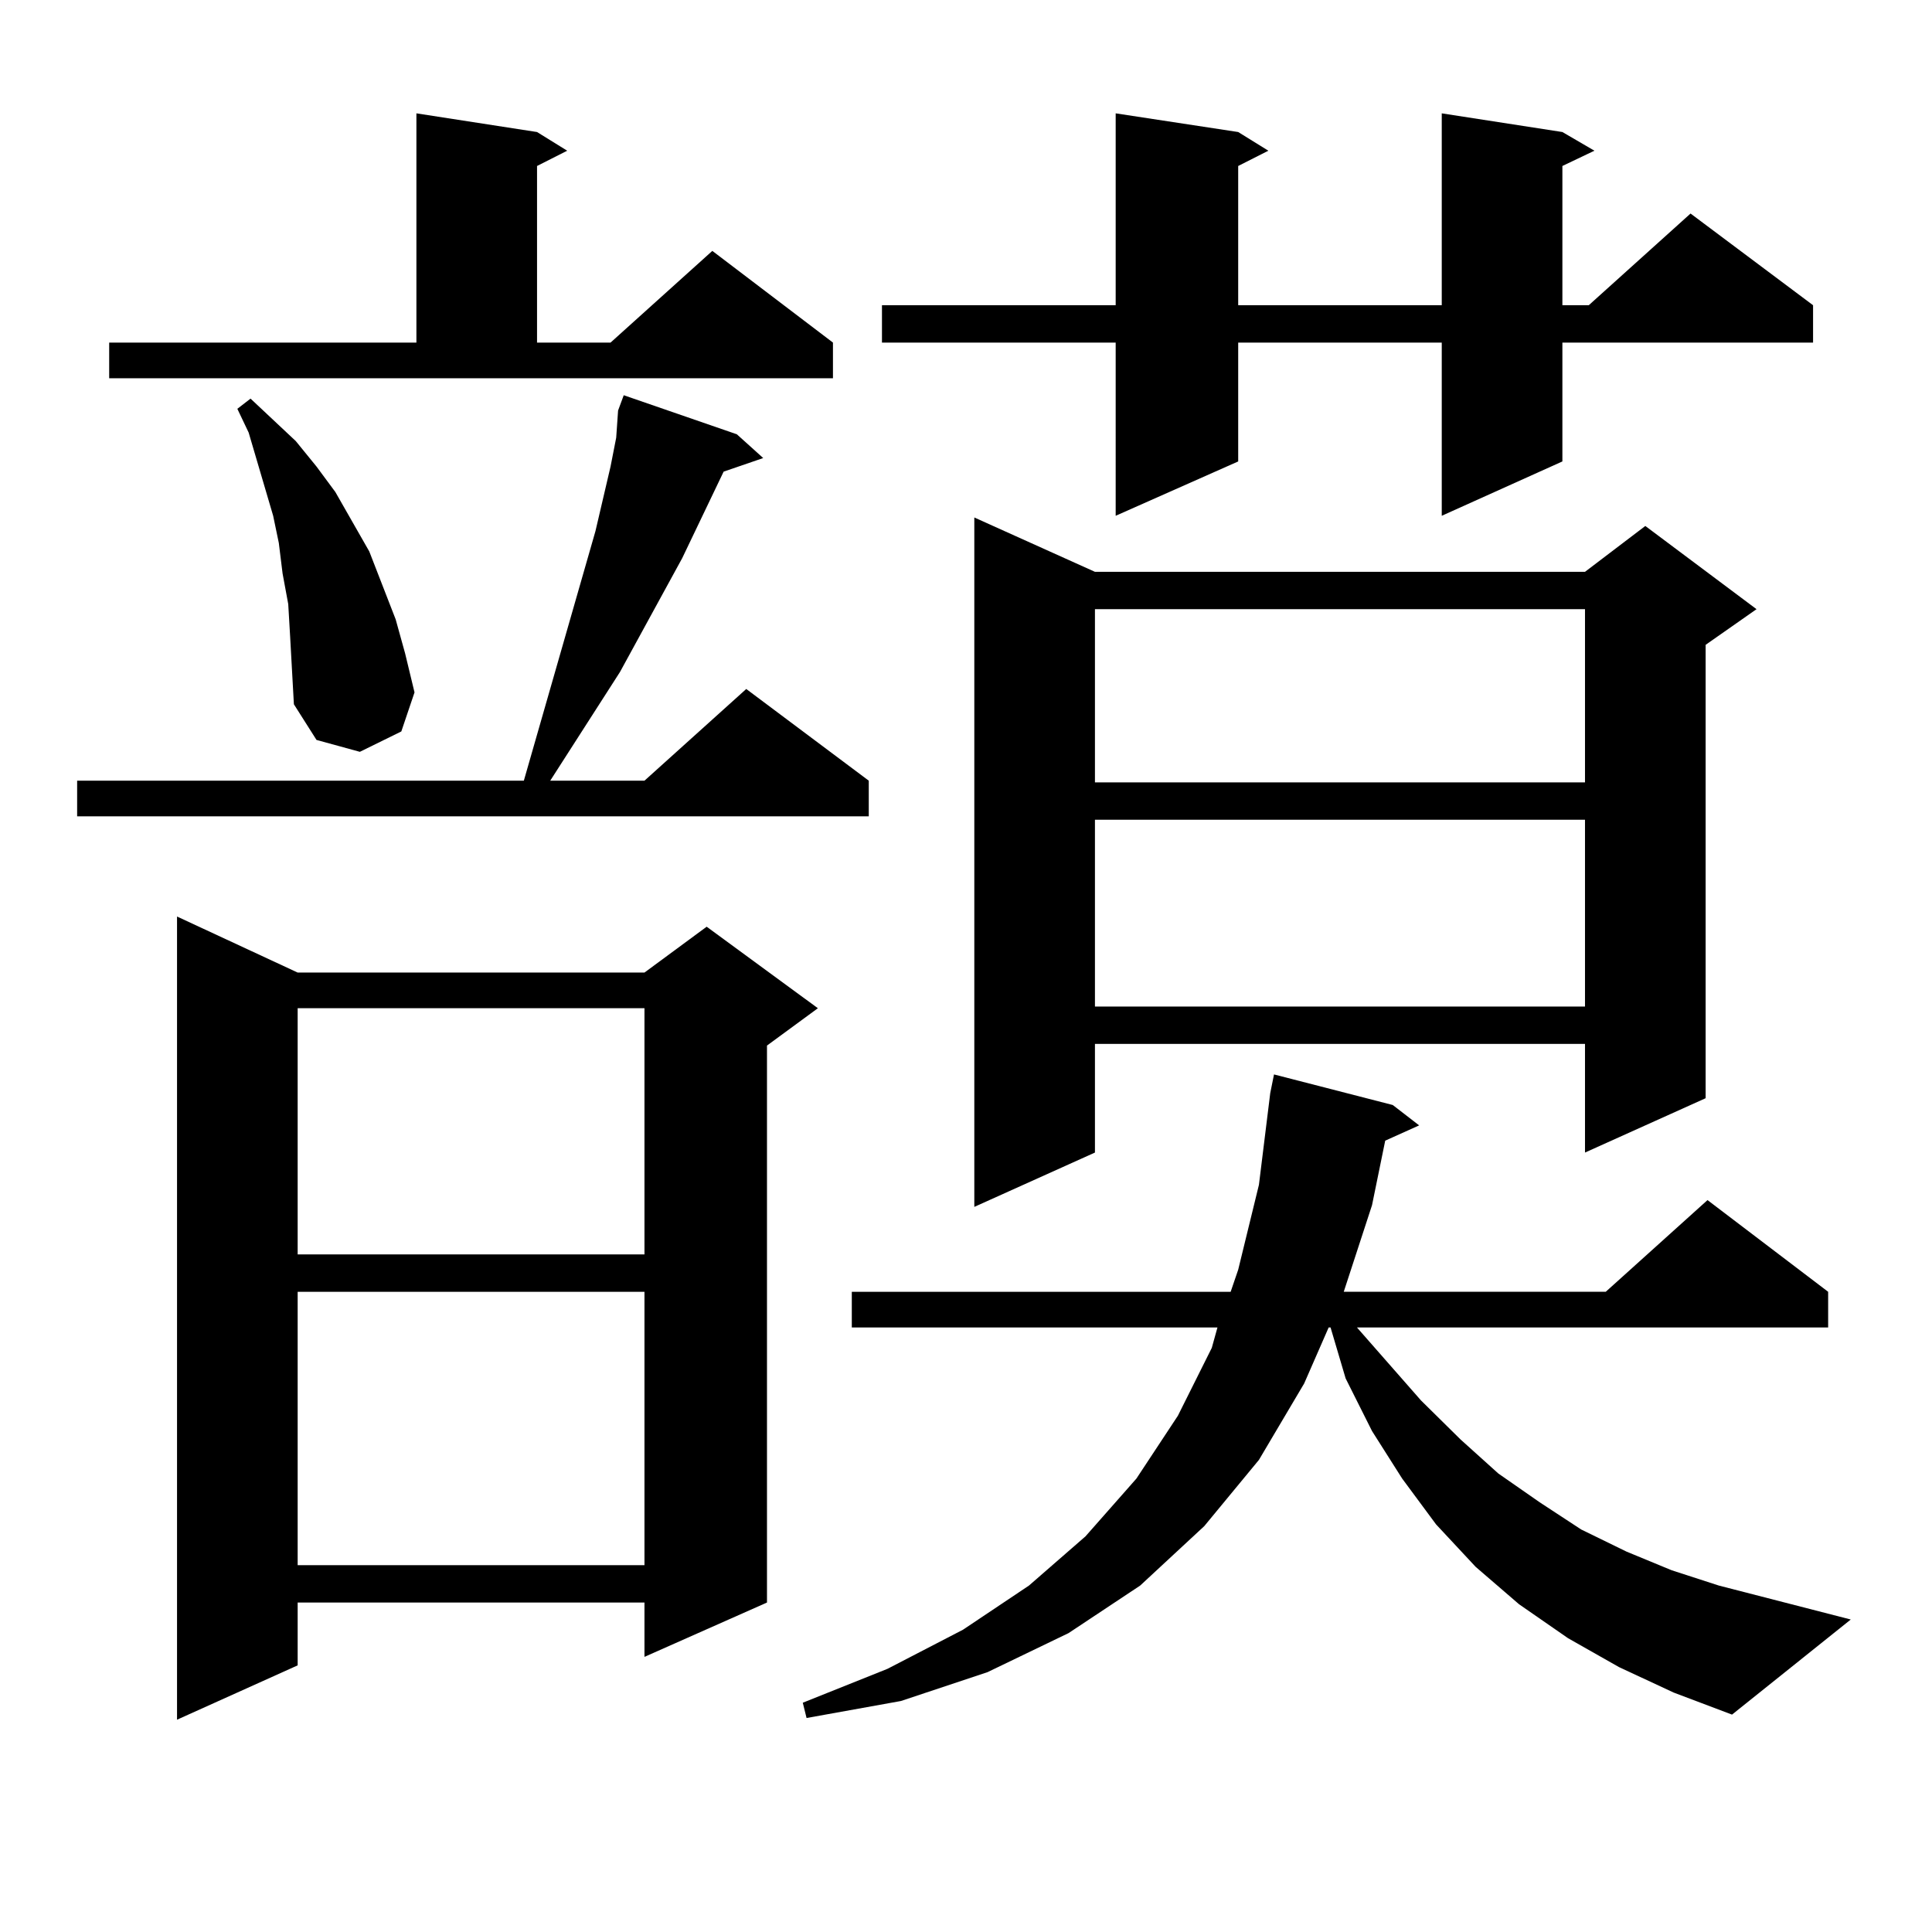 <?xml version="1.0" encoding="utf-8"?>
<!-- Generator: Adobe Illustrator 16.0.0, SVG Export Plug-In . SVG Version: 6.00 Build 0)  -->
<!DOCTYPE svg PUBLIC "-//W3C//DTD SVG 1.1//EN" "http://www.w3.org/Graphics/SVG/1.1/DTD/svg11.dtd">
<svg version="1.1" id="图层_1" xmlns="http://www.w3.org/2000/svg" xmlns:xlink="http://www.w3.org/1999/xlink" x="0px" y="0px"
	 width="1000px" height="1000px" viewBox="0 0 1000 1000" enable-background="new 0 0 1000 1000" xml:space="preserve">
<path d="M381.381,224.781l13.658,12.305l-20.487,7.031l-21.463,44.824l-32.194,58.887l-36.097,56.25h48.779l52.682-47.461
	l63.413,47.461v18.457H39.926v-18.457H271.14l37.072-129.199l7.805-33.398l2.927-14.941l0.976-14.063l2.927-7.91L381.381,224.781z
	 M56.511,177.32h159.021V58.668l62.438,9.668l15.609,9.668l-15.609,7.91v91.406h38.048l52.682-47.461l62.438,47.461v18.457H56.511
	V177.32z M154.069,503.395h179.508l32.194-23.73l57.56,42.188l-26.341,19.336v288.281l-63.413,28.125v-28.125H154.069v32.52
	l-62.438,28.125V474.391L154.069,503.395z M150.167,329.371l-0.976-16.699l-2.927-15.82l-1.951-15.82l-2.927-14.063l-12.683-43.066
	l-5.854-12.305l6.829-5.273l23.414,21.973l10.731,13.184l9.756,13.184l17.561,30.762l13.658,35.156l4.878,17.578l4.878,20.215
	l-6.829,20.215l-21.463,10.547l-22.438-6.152l-11.707-18.457l-0.976-17.578L150.167,329.371z M154.069,521.852v127.441h179.508
	V521.852H154.069z M154.069,668.629v141.504h179.508V668.629H154.069z M837.955,862.867l-26.341-14.941l-25.365-17.578
	l-22.438-19.336l-20.487-21.973l-17.561-23.73l-15.609-24.609l-13.658-27.246l-7.805-26.367h-0.976l-12.683,29.004l-23.414,39.551
	l-28.292,34.277l-33.17,30.762l-37.072,24.609l-41.95,20.215l-44.877,14.941l-48.779,8.789l-1.951-7.91l43.901-17.578l39.023-20.215
	l34.146-22.852l29.268-25.488l26.341-29.883l21.463-32.52l17.561-35.156l2.927-10.547H440.892v-18.457h196.093l3.902-11.426
	l10.731-43.945l5.854-47.461l1.951-9.668l61.462,15.82l13.658,10.547l-17.561,7.91l-6.829,33.398l-14.634,44.824h135.606
	l52.682-47.461l62.438,47.461v18.457H702.349l33.17,37.793l20.487,20.215l19.512,17.578l21.463,14.941l21.463,14.063l23.414,11.426
	l23.414,9.668l24.39,7.91l68.291,17.578l-61.462,49.219l-30.243-11.426L837.955,862.867z M808.688,68.336l16.585,9.668l-16.585,7.91
	v72.07h13.658l52.682-47.461l63.413,47.461v19.336H808.688v61.523l-62.438,28.125V177.32H640.887v61.523l-63.413,28.125V177.32
	H456.501v-19.336h120.973V58.668l63.413,9.668l15.609,9.668l-15.609,7.91v72.07H746.25V58.668L808.688,68.336z M566.742,295.973
	h253.652l31.219-23.73l57.56,43.066l-26.341,18.457v234.668l-62.438,28.125v-56.25H566.742v56.25l-62.438,28.125V267.848
	L566.742,295.973z M566.742,315.309v89.648h253.652v-89.648H566.742z M566.742,424.293v96.68h253.652v-96.68H566.742z"/>
</svg>
